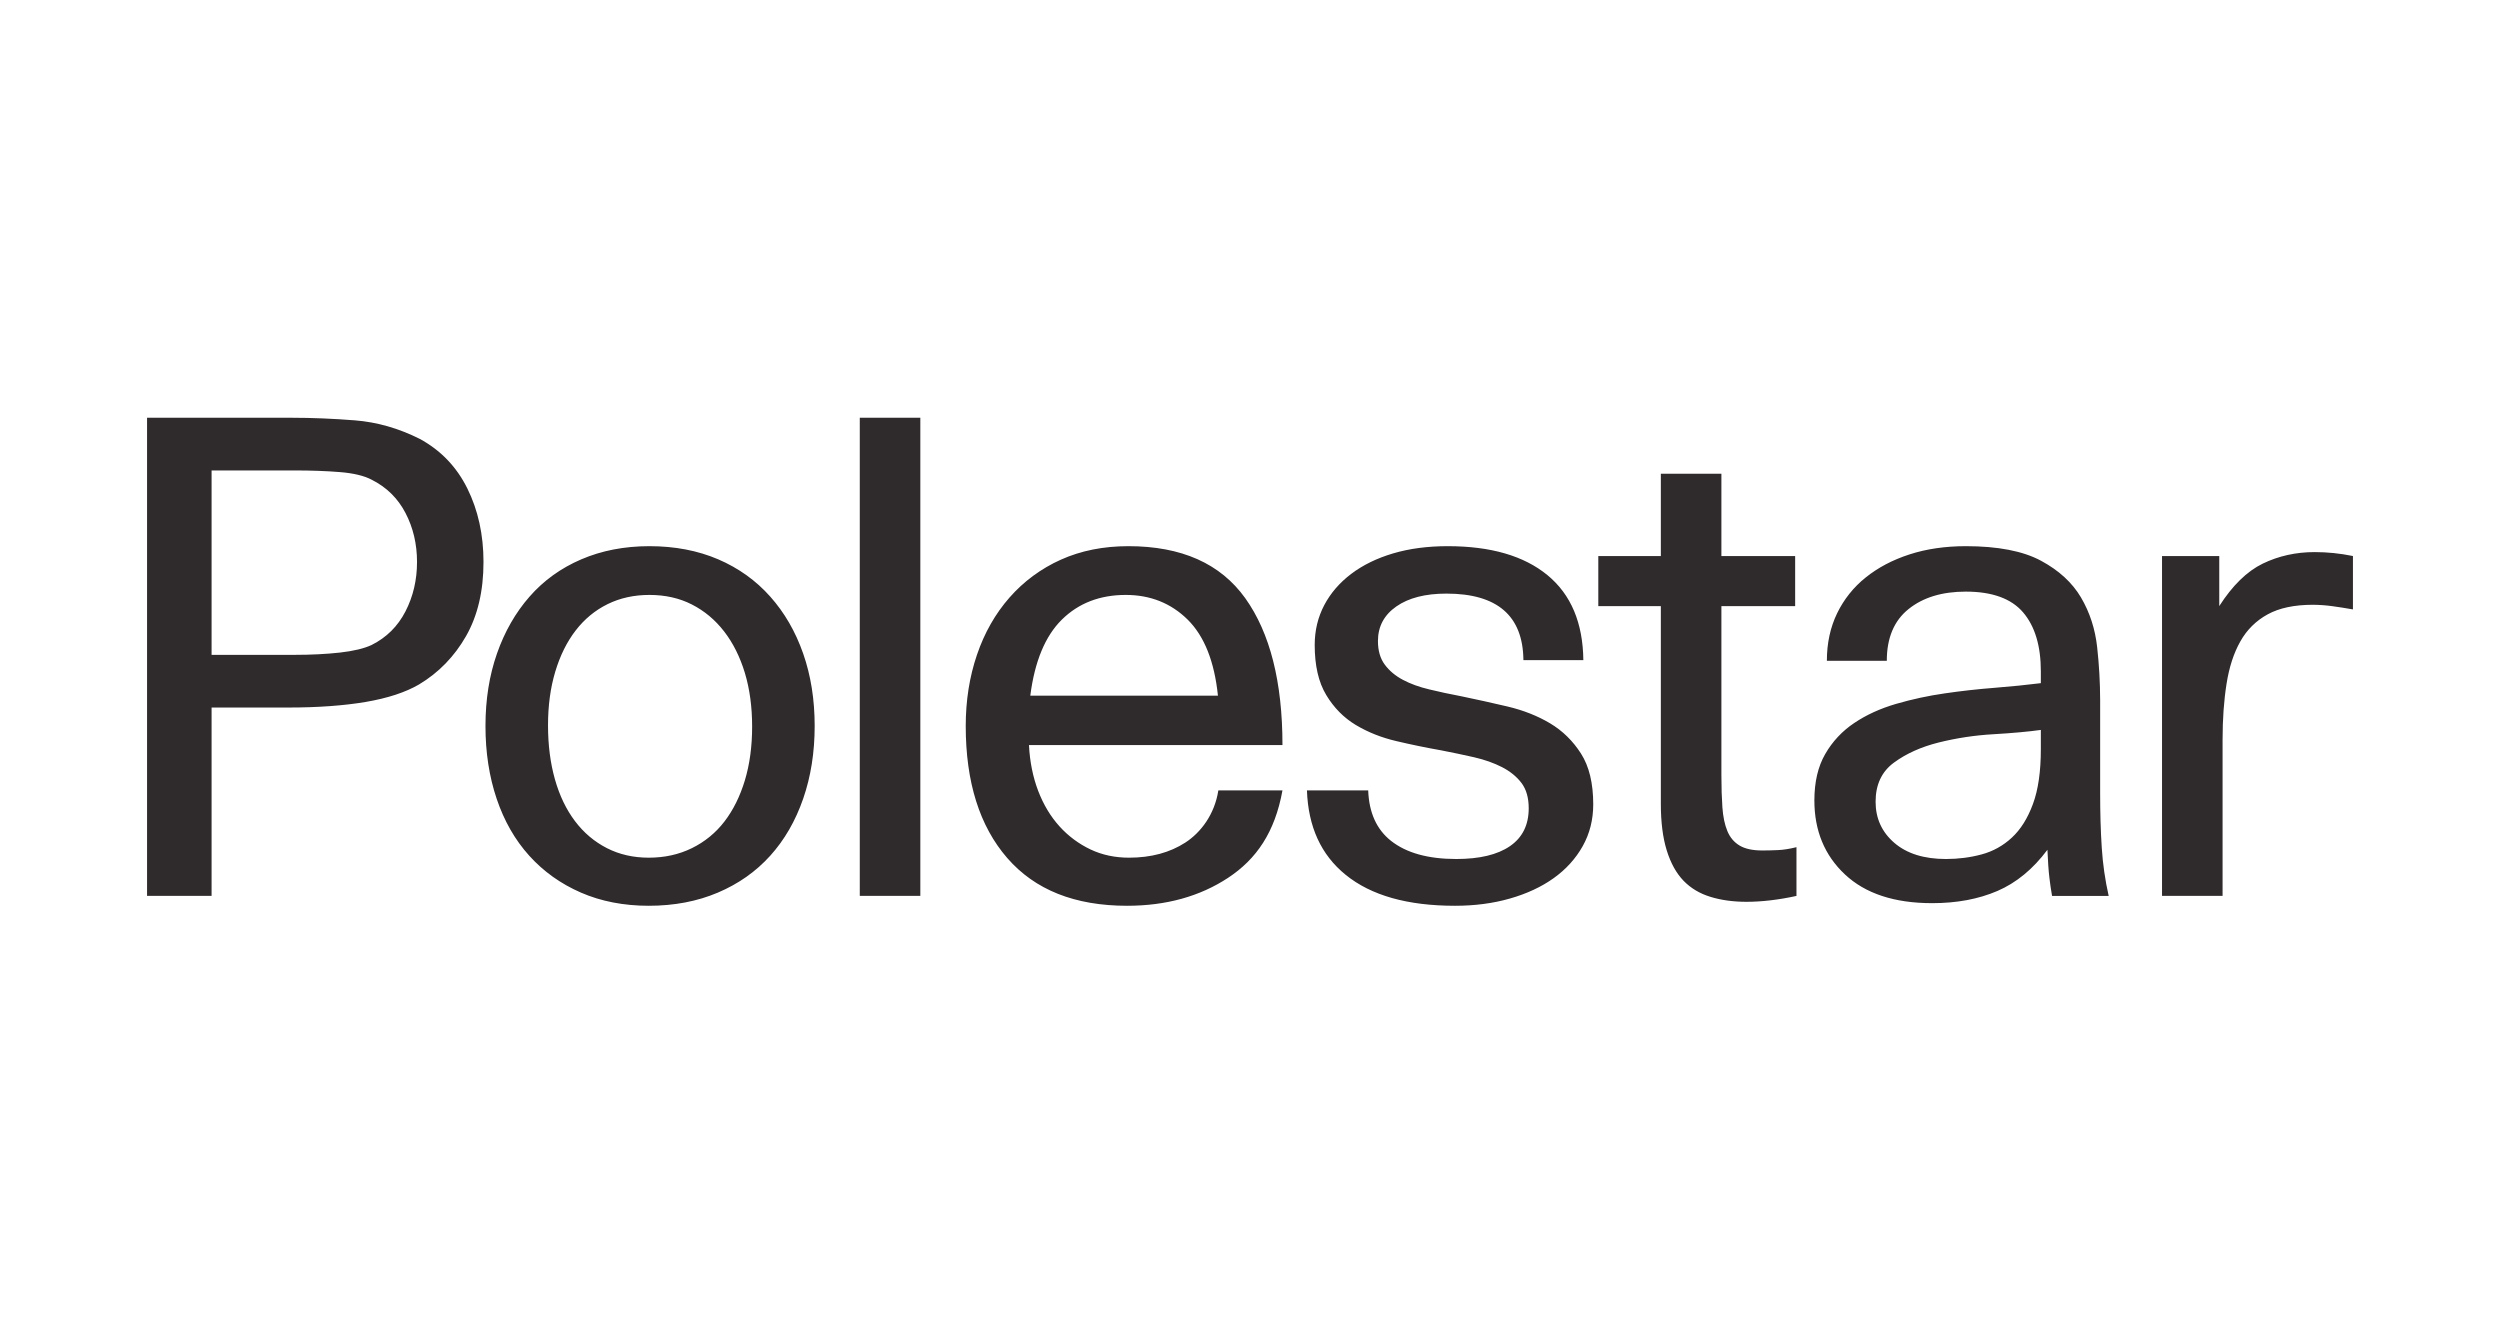 <?xml version="1.0" encoding="utf-8"?>
<svg xmlns="http://www.w3.org/2000/svg" fill="none" height="36" viewBox="0 0 68 36" width="68">
<path d="M39.378 14.856C40.548 14.856 41.452 15.119 42.091 15.644C42.73 16.17 43.055 16.94 43.067 17.955H41.437C41.425 16.749 40.727 16.146 39.342 16.146C38.769 16.146 38.315 16.262 37.981 16.495C37.647 16.728 37.48 17.042 37.48 17.436C37.48 17.699 37.542 17.913 37.668 18.081C37.793 18.248 37.957 18.385 38.16 18.492C38.363 18.6 38.602 18.687 38.876 18.752C39.151 18.819 39.443 18.881 39.754 18.94C40.16 19.024 40.578 19.117 41.008 19.218C41.437 19.32 41.822 19.472 42.163 19.675C42.503 19.878 42.783 20.153 43.004 20.499C43.225 20.846 43.336 21.305 43.336 21.878C43.336 22.297 43.24 22.675 43.049 23.016C42.858 23.356 42.595 23.646 42.261 23.885C41.927 24.124 41.529 24.309 41.07 24.44C40.611 24.572 40.112 24.637 39.575 24.637C38.285 24.637 37.294 24.357 36.602 23.795C35.933 23.253 35.583 22.487 35.549 21.499H37.215C37.237 22.103 37.443 22.562 37.838 22.873C38.255 23.201 38.847 23.365 39.611 23.365C40.243 23.365 40.73 23.249 41.07 23.016C41.41 22.783 41.581 22.44 41.581 21.986C41.581 21.699 41.515 21.469 41.384 21.296C41.252 21.123 41.076 20.98 40.855 20.866C40.634 20.753 40.381 20.663 40.094 20.597C39.807 20.532 39.509 20.469 39.199 20.409C38.79 20.337 38.384 20.253 37.981 20.158C37.575 20.063 37.208 19.917 36.879 19.72C36.551 19.523 36.282 19.251 36.074 18.905C35.864 18.558 35.76 18.105 35.76 17.543C35.76 17.149 35.847 16.788 36.02 16.459C36.193 16.131 36.438 15.848 36.754 15.609C37.07 15.37 37.45 15.184 37.891 15.053C38.333 14.922 38.829 14.856 39.378 14.856ZM30.692 14.856C32.136 14.856 33.196 15.328 33.871 16.271C34.545 17.215 34.883 18.546 34.883 20.266H27.988C28.011 20.72 28.095 21.135 28.238 21.511C28.382 21.887 28.576 22.21 28.82 22.479C29.057 22.741 29.343 22.954 29.662 23.105C29.978 23.255 30.328 23.329 30.71 23.329C31.307 23.329 31.817 23.192 32.241 22.918C32.665 22.643 33.038 22.15 33.139 21.499H34.883C34.677 22.639 34.175 23.368 33.405 23.876C32.635 24.383 31.718 24.637 30.656 24.637C29.235 24.637 28.149 24.204 27.397 23.338C26.645 22.472 26.268 21.276 26.268 19.746C26.268 19.054 26.37 18.409 26.573 17.812C26.776 17.215 27.071 16.695 27.459 16.253C27.845 15.813 28.322 15.462 28.856 15.223C29.399 14.979 30.011 14.856 30.692 14.856H30.692ZM17.664 14.856C18.357 14.856 18.98 14.976 19.536 15.214C20.091 15.453 20.562 15.791 20.95 16.227C21.338 16.662 21.637 17.179 21.846 17.776C22.055 18.373 22.159 19.03 22.159 19.746C22.159 20.463 22.055 21.123 21.846 21.726C21.637 22.329 21.338 22.846 20.95 23.276C20.562 23.706 20.088 24.04 19.526 24.279C18.965 24.517 18.338 24.637 17.646 24.637C16.966 24.637 16.351 24.517 15.802 24.279C15.252 24.04 14.784 23.705 14.396 23.276C14.008 22.846 13.712 22.329 13.509 21.726C13.306 21.123 13.205 20.463 13.205 19.746C13.205 19.03 13.309 18.373 13.518 17.776C13.727 17.179 14.023 16.662 14.405 16.227C14.787 15.791 15.255 15.453 15.811 15.214C16.366 14.976 16.984 14.856 17.664 14.856H17.664ZM53.47 14.856C54.342 14.856 55.022 14.988 55.511 15.25C56.001 15.513 56.365 15.847 56.604 16.253C56.843 16.66 56.989 17.11 57.043 17.606C57.096 18.085 57.123 18.566 57.124 19.048V21.574C57.124 22.111 57.138 22.607 57.168 23.061C57.196 23.501 57.259 23.938 57.356 24.369H55.816C55.787 24.205 55.763 24.041 55.744 23.876C55.72 23.679 55.703 23.425 55.69 23.114C55.297 23.64 54.843 24.013 54.33 24.234C53.816 24.455 53.225 24.566 52.556 24.566C51.53 24.566 50.739 24.306 50.184 23.786C49.629 23.267 49.351 22.595 49.351 21.771C49.351 21.269 49.45 20.848 49.647 20.508C49.841 20.17 50.111 19.882 50.435 19.666C50.763 19.445 51.142 19.272 51.572 19.146C52.006 19.02 52.449 18.924 52.897 18.86C53.35 18.794 53.804 18.743 54.258 18.708C54.712 18.672 55.129 18.63 55.511 18.582V18.26C55.511 17.567 55.35 17.033 55.028 16.656C54.706 16.28 54.186 16.092 53.47 16.092C52.825 16.092 52.306 16.25 51.912 16.567C51.518 16.883 51.321 17.352 51.321 17.973H49.691C49.691 17.495 49.784 17.066 49.969 16.683C50.152 16.304 50.418 15.97 50.748 15.707C51.082 15.438 51.479 15.229 51.939 15.08C52.398 14.931 52.909 14.856 53.47 14.856V14.856ZM46.822 12.886V15.125H48.828V16.486H46.822V21.09C46.822 21.413 46.831 21.702 46.849 21.959C46.867 22.216 46.912 22.43 46.984 22.604C47.055 22.777 47.166 22.908 47.315 22.998C47.464 23.088 47.67 23.133 47.933 23.133C48.064 23.133 48.204 23.13 48.354 23.123C48.503 23.117 48.673 23.091 48.864 23.043V24.369C48.375 24.476 47.921 24.529 47.503 24.529C47.145 24.529 46.819 24.485 46.527 24.395C46.234 24.306 45.99 24.16 45.793 23.957C45.596 23.753 45.444 23.479 45.336 23.133C45.228 22.786 45.175 22.362 45.175 21.861V16.486H43.474V15.125H45.175V12.886H46.822V12.886ZM62.961 15.017C63.307 15.017 63.654 15.053 64 15.124V16.576C63.809 16.542 63.618 16.512 63.427 16.486C63.255 16.463 63.081 16.451 62.908 16.45C62.406 16.45 61.997 16.537 61.681 16.71C61.368 16.88 61.111 17.134 60.938 17.445C60.759 17.761 60.633 18.146 60.562 18.6C60.49 19.054 60.454 19.562 60.454 20.123V24.368H58.807V15.125H60.364V16.486C60.723 15.925 61.117 15.54 61.546 15.331C61.977 15.122 62.448 15.017 62.961 15.017V15.017L62.961 15.017ZM25.033 11.363V24.368H23.386V11.363H25.033V11.363ZM7.94 11.363C8.489 11.363 9.062 11.387 9.659 11.434C10.256 11.482 10.841 11.649 11.414 11.936C11.987 12.246 12.42 12.697 12.713 13.289C13.005 13.88 13.151 14.546 13.151 15.286C13.151 16.074 12.993 16.746 12.677 17.301C12.36 17.856 11.934 18.296 11.396 18.618C11.026 18.833 10.543 18.991 9.946 19.093C9.349 19.194 8.644 19.245 7.833 19.245H5.755V24.368H4V11.363H7.94V11.363ZM55.511 19.854C55.165 19.902 54.735 19.941 54.222 19.971C53.72 19.999 53.223 20.074 52.735 20.195C52.258 20.314 51.852 20.496 51.518 20.741C51.183 20.986 51.016 21.341 51.016 21.807C51.016 22.261 51.186 22.633 51.526 22.926C51.867 23.219 52.335 23.365 52.932 23.365C53.266 23.365 53.589 23.324 53.9 23.24C54.208 23.158 54.49 23.001 54.723 22.783C54.962 22.562 55.153 22.258 55.296 21.869C55.44 21.481 55.511 20.983 55.511 20.374V19.854H55.511ZM17.664 16.182C17.246 16.182 16.867 16.265 16.527 16.432C16.186 16.6 15.897 16.839 15.658 17.149C15.419 17.459 15.234 17.833 15.103 18.269C14.972 18.705 14.906 19.191 14.906 19.729C14.906 20.266 14.969 20.756 15.094 21.198C15.219 21.64 15.401 22.019 15.64 22.335C15.879 22.652 16.169 22.896 16.509 23.07C16.849 23.243 17.228 23.329 17.646 23.329C18.076 23.329 18.467 23.243 18.819 23.07C19.167 22.9 19.471 22.652 19.706 22.344C19.944 22.034 20.129 21.661 20.261 21.224C20.392 20.789 20.458 20.302 20.458 19.764C20.458 19.227 20.392 18.741 20.261 18.305C20.129 17.869 19.941 17.492 19.697 17.176C19.452 16.859 19.159 16.615 18.819 16.442C18.479 16.268 18.094 16.182 17.664 16.182H17.664H17.664ZM30.621 16.182C29.916 16.182 29.337 16.406 28.883 16.853C28.429 17.301 28.143 17.991 28.024 18.922H33.128C33.032 17.991 32.757 17.301 32.304 16.853C31.85 16.406 31.289 16.182 30.62 16.182H30.621ZM8.011 12.796H5.755V17.812H8.012C8.465 17.812 8.877 17.791 9.247 17.75C9.617 17.708 9.904 17.639 10.107 17.544C10.513 17.341 10.82 17.036 11.029 16.63C11.238 16.224 11.343 15.776 11.343 15.286C11.343 14.797 11.238 14.352 11.029 13.952C10.82 13.552 10.513 13.25 10.107 13.047C9.904 12.94 9.617 12.871 9.247 12.841C8.877 12.811 8.465 12.796 8.012 12.796L8.011 12.796Z" fill="#2F2A2C"/>
</svg>